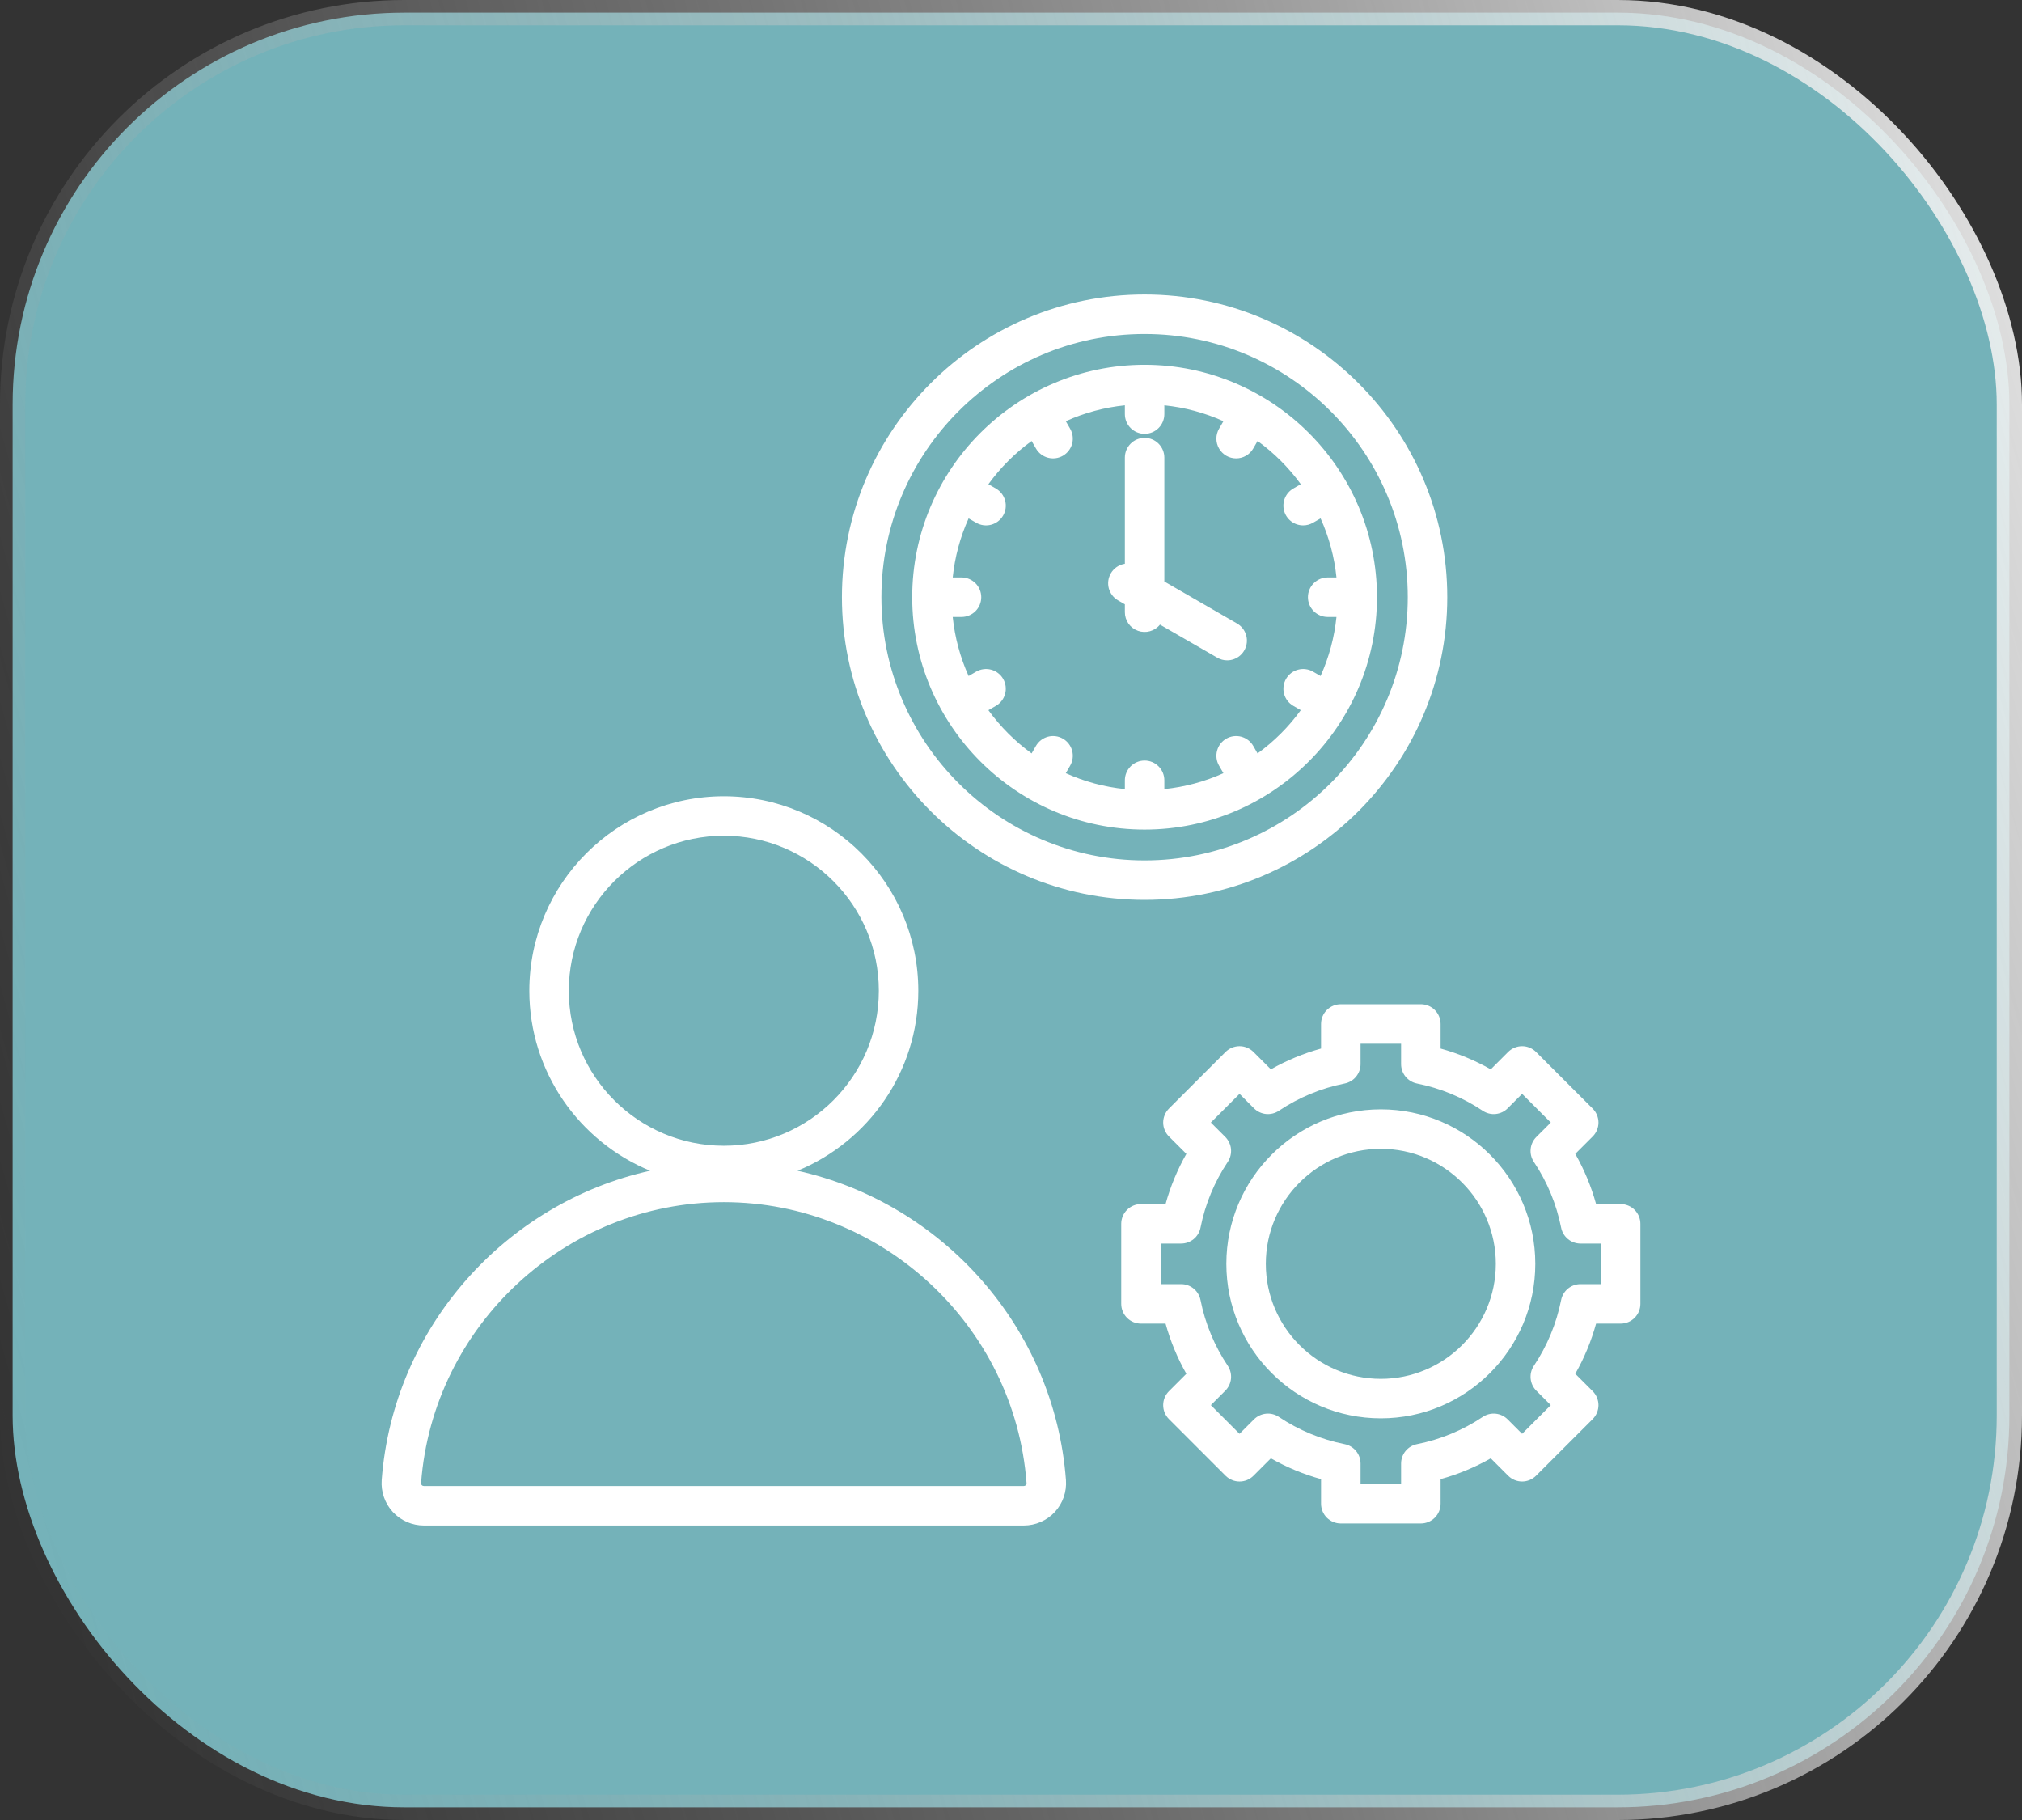 <?xml version="1.0" encoding="UTF-8"?> <svg xmlns="http://www.w3.org/2000/svg" width="80" height="72" viewBox="0 0 80 72" fill="none"><rect x="0" y="0" width="80" height="72" fill="#333333" stroke="none"/><rect x="0.5" y="0.5" width="79" height="71" rx="15.5" fill="#74B2B9"></rect><rect x="0.5" y="0.5" width="79" height="71" rx="15.5" stroke="url(#paint0_linear_13829_18)"></rect><g clip-path="url(#clip0_13829_18)"><path d="M64.121 47.633H63.149C62.958 46.94 62.681 46.273 62.326 45.648L63.014 44.96C63.086 44.888 63.144 44.802 63.183 44.707C63.222 44.612 63.243 44.511 63.243 44.408C63.243 44.305 63.222 44.204 63.183 44.109C63.144 44.014 63.086 43.928 63.014 43.856L60.774 41.616C60.702 41.543 60.616 41.486 60.521 41.447C60.426 41.407 60.325 41.387 60.222 41.387C60.119 41.387 60.018 41.407 59.923 41.447C59.828 41.486 59.742 41.543 59.669 41.616L58.982 42.304C58.356 41.949 57.69 41.672 56.997 41.481V40.509C56.997 40.302 56.914 40.103 56.768 39.956C56.621 39.81 56.422 39.728 56.215 39.728H53.048C52.841 39.728 52.642 39.81 52.496 39.956C52.349 40.103 52.267 40.302 52.267 40.509V41.481C51.574 41.672 50.907 41.949 50.282 42.304L49.594 41.616C49.448 41.47 49.249 41.387 49.042 41.387C48.835 41.387 48.636 41.47 48.489 41.616L46.25 43.855C46.177 43.928 46.12 44.014 46.081 44.109C46.041 44.204 46.021 44.305 46.021 44.408C46.021 44.511 46.041 44.612 46.081 44.707C46.12 44.802 46.177 44.888 46.25 44.96L46.938 45.648C46.583 46.273 46.306 46.94 46.115 47.633H45.143C44.935 47.633 44.737 47.716 44.59 47.862C44.444 48.009 44.361 48.207 44.361 48.415V51.581C44.361 51.789 44.444 51.987 44.59 52.134C44.737 52.281 44.935 52.363 45.143 52.363H46.115C46.306 53.056 46.583 53.723 46.938 54.348L46.25 55.036C46.103 55.182 46.021 55.381 46.021 55.588C46.021 55.795 46.103 55.994 46.25 56.141L48.489 58.38C48.562 58.453 48.648 58.51 48.743 58.549C48.837 58.589 48.939 58.609 49.042 58.609C49.144 58.609 49.246 58.589 49.341 58.55C49.435 58.51 49.522 58.453 49.594 58.38L50.282 57.692C50.907 58.047 51.574 58.324 52.267 58.515V59.487C52.267 59.694 52.349 59.893 52.496 60.04C52.642 60.186 52.841 60.269 53.048 60.269H56.215C56.422 60.269 56.621 60.186 56.768 60.04C56.914 59.893 56.997 59.694 56.997 59.487V58.515C57.69 58.324 58.356 58.047 58.982 57.692L59.67 58.38C59.816 58.526 60.015 58.609 60.222 58.609C60.429 58.609 60.628 58.526 60.774 58.38L63.014 56.141C63.086 56.068 63.144 55.982 63.183 55.887C63.222 55.792 63.243 55.691 63.243 55.588C63.243 55.486 63.222 55.384 63.183 55.289C63.144 55.195 63.087 55.108 63.014 55.036L62.326 54.348C62.681 53.723 62.958 53.056 63.149 52.363H64.121C64.328 52.363 64.527 52.281 64.673 52.134C64.82 51.988 64.902 51.789 64.902 51.582V48.415C64.902 48.312 64.882 48.21 64.843 48.116C64.803 48.021 64.746 47.935 64.673 47.862C64.601 47.79 64.515 47.732 64.42 47.693C64.325 47.654 64.224 47.633 64.121 47.633ZM63.34 50.8H62.532C62.351 50.8 62.176 50.863 62.036 50.977C61.897 51.092 61.801 51.252 61.766 51.429C61.581 52.358 61.215 53.243 60.688 54.031C60.587 54.181 60.542 54.361 60.56 54.541C60.578 54.721 60.657 54.889 60.785 55.017L61.356 55.588L60.222 56.723L59.65 56.151C59.522 56.023 59.354 55.944 59.175 55.926C58.995 55.908 58.814 55.953 58.664 56.054C57.876 56.581 56.992 56.947 56.062 57.132C55.885 57.167 55.726 57.263 55.611 57.403C55.497 57.542 55.434 57.718 55.434 57.898V58.706H53.83V57.898C53.83 57.718 53.767 57.542 53.652 57.403C53.538 57.263 53.378 57.167 53.201 57.132C52.271 56.947 51.387 56.581 50.599 56.054C50.449 55.953 50.269 55.908 50.089 55.926C49.909 55.944 49.741 56.023 49.613 56.151L49.041 56.723L47.907 55.588L48.479 55.016C48.606 54.889 48.686 54.721 48.704 54.541C48.721 54.361 48.676 54.181 48.576 54.03C48.049 53.243 47.682 52.358 47.498 51.429C47.462 51.252 47.367 51.092 47.227 50.977C47.087 50.863 46.912 50.8 46.731 50.8H45.924V49.196H46.731C46.912 49.196 47.087 49.133 47.227 49.019C47.367 48.904 47.462 48.745 47.498 48.567C47.682 47.638 48.049 46.753 48.576 45.965C48.676 45.815 48.721 45.635 48.704 45.455C48.686 45.275 48.606 45.107 48.479 44.979L47.907 44.408L49.042 43.273L49.613 43.845C49.741 43.973 49.909 44.052 50.089 44.07C50.269 44.087 50.449 44.042 50.599 43.942C51.387 43.415 52.271 43.048 53.201 42.864C53.378 42.828 53.538 42.733 53.652 42.593C53.767 42.453 53.83 42.278 53.83 42.098V41.29H55.434V42.098C55.434 42.278 55.497 42.453 55.611 42.593C55.726 42.733 55.885 42.828 56.063 42.864C56.992 43.049 57.877 43.415 58.664 43.942C58.815 44.042 58.995 44.088 59.175 44.07C59.355 44.052 59.523 43.973 59.651 43.845L60.222 43.273L61.357 44.408L60.785 44.979C60.657 45.107 60.578 45.275 60.56 45.455C60.542 45.635 60.587 45.815 60.688 45.966C61.215 46.753 61.581 47.638 61.766 48.567C61.801 48.745 61.897 48.904 62.037 49.019C62.176 49.133 62.351 49.196 62.532 49.196H63.34V50.8ZM54.632 43.886C51.261 43.886 48.52 46.628 48.52 49.998C48.52 53.368 51.261 56.11 54.632 56.11C58.002 56.11 60.744 53.368 60.744 49.998C60.744 46.628 58.002 43.886 54.632 43.886ZM54.632 54.548C52.123 54.548 50.082 52.507 50.082 49.998C50.082 47.489 52.123 45.448 54.632 45.448C57.141 45.448 59.182 47.489 59.182 49.998C59.182 52.507 57.141 54.548 54.632 54.548ZM31.554 46.315C34.355 45.163 36.333 42.406 36.333 39.195C36.333 34.952 32.881 31.5 28.638 31.5C24.395 31.5 20.943 34.952 20.943 39.195C20.943 42.406 22.921 45.163 25.722 46.315C20.003 47.585 15.556 52.506 15.102 58.551V58.551C15.068 59.016 15.228 59.477 15.543 59.816C15.858 60.155 16.306 60.35 16.771 60.35H40.505C40.97 60.35 41.418 60.155 41.733 59.816C42.048 59.476 42.209 59.015 42.174 58.551C41.72 52.506 37.272 47.585 31.554 46.315ZM22.505 39.195C22.505 35.813 25.256 33.062 28.638 33.062C32.02 33.062 34.771 35.813 34.771 39.195C34.771 42.576 32.02 45.327 28.638 45.327C25.256 45.327 22.505 42.576 22.505 39.195ZM40.588 58.753C40.577 58.764 40.564 58.773 40.55 58.779C40.536 58.785 40.52 58.788 40.505 58.788H16.771C16.738 58.788 16.71 58.776 16.689 58.753C16.667 58.73 16.658 58.702 16.66 58.668C17.128 52.438 22.389 47.557 28.638 47.557C34.887 47.557 40.148 52.438 40.615 58.668C40.617 58.683 40.616 58.699 40.611 58.714C40.606 58.728 40.598 58.742 40.588 58.753ZM45.286 32.819C50.355 32.819 54.48 28.695 54.48 23.625C54.48 18.556 50.355 14.431 45.286 14.431C40.216 14.431 36.092 18.556 36.092 23.625C36.092 28.695 40.216 32.819 45.286 32.819ZM40.816 17.446L40.988 17.743C41.039 17.832 41.107 17.91 41.188 17.972C41.27 18.035 41.363 18.081 41.462 18.107C41.561 18.134 41.664 18.14 41.766 18.127C41.868 18.114 41.966 18.08 42.055 18.029C42.234 17.925 42.365 17.755 42.419 17.555C42.472 17.355 42.444 17.141 42.341 16.962L42.168 16.663C42.908 16.329 43.697 16.117 44.505 16.034V16.382C44.505 16.589 44.587 16.788 44.733 16.934C44.88 17.081 45.079 17.163 45.286 17.163C45.493 17.163 45.692 17.081 45.838 16.934C45.985 16.788 46.067 16.589 46.067 16.382V16.034C46.875 16.117 47.664 16.329 48.404 16.663L48.231 16.962C48.162 17.081 48.126 17.215 48.126 17.352C48.126 17.489 48.162 17.624 48.231 17.743C48.299 17.861 48.398 17.96 48.516 18.029C48.635 18.098 48.77 18.134 48.907 18.134C49.044 18.134 49.179 18.098 49.298 18.029C49.417 17.961 49.516 17.862 49.584 17.743L49.756 17.446C50.412 17.922 50.989 18.499 51.465 19.155L51.168 19.327C51.019 19.413 50.903 19.546 50.837 19.705C50.771 19.864 50.76 20.04 50.804 20.206C50.849 20.373 50.947 20.519 51.084 20.624C51.22 20.729 51.388 20.785 51.56 20.785C51.697 20.785 51.831 20.749 51.95 20.68L52.249 20.508C52.582 21.248 52.795 22.037 52.877 22.844H52.529C52.322 22.844 52.123 22.927 51.977 23.073C51.83 23.22 51.748 23.418 51.748 23.625C51.748 23.728 51.768 23.83 51.807 23.924C51.847 24.019 51.904 24.105 51.977 24.178C52.049 24.25 52.135 24.308 52.23 24.347C52.325 24.387 52.426 24.407 52.529 24.407H52.877C52.794 25.214 52.582 26.003 52.248 26.743L51.949 26.571C51.861 26.519 51.763 26.486 51.661 26.473C51.559 26.459 51.456 26.466 51.357 26.493C51.258 26.519 51.165 26.565 51.083 26.627C51.002 26.69 50.934 26.768 50.882 26.857C50.779 27.036 50.751 27.249 50.804 27.45C50.858 27.65 50.989 27.82 51.168 27.924L51.465 28.095C50.989 28.752 50.412 29.329 49.755 29.805L49.584 29.508C49.533 29.419 49.464 29.341 49.383 29.279C49.302 29.216 49.209 29.171 49.11 29.144C49.011 29.117 48.907 29.111 48.805 29.124C48.704 29.137 48.606 29.171 48.517 29.222C48.337 29.326 48.206 29.496 48.153 29.696C48.099 29.897 48.127 30.11 48.231 30.289L48.404 30.588C47.663 30.922 46.874 31.134 46.067 31.217V30.869C46.067 30.662 45.985 30.463 45.838 30.317C45.692 30.17 45.493 30.088 45.286 30.088C45.078 30.088 44.88 30.17 44.733 30.317C44.587 30.463 44.505 30.662 44.505 30.869V31.217C43.697 31.134 42.908 30.922 42.168 30.588L42.341 30.289C42.444 30.11 42.472 29.897 42.419 29.697C42.365 29.496 42.234 29.326 42.055 29.222C41.966 29.171 41.868 29.137 41.766 29.124C41.664 29.111 41.561 29.117 41.462 29.144C41.363 29.171 41.27 29.216 41.188 29.279C41.107 29.341 41.039 29.419 40.987 29.508L40.816 29.805C40.159 29.329 39.582 28.752 39.106 28.096L39.403 27.924C39.583 27.82 39.714 27.65 39.767 27.45C39.821 27.249 39.793 27.036 39.689 26.857C39.638 26.768 39.57 26.69 39.488 26.628C39.407 26.565 39.314 26.519 39.215 26.493C39.116 26.466 39.012 26.459 38.911 26.473C38.809 26.486 38.711 26.52 38.622 26.571L38.323 26.744C37.989 26.003 37.777 25.215 37.694 24.407H38.042C38.249 24.407 38.448 24.325 38.595 24.178C38.741 24.032 38.823 23.833 38.823 23.626C38.823 23.419 38.741 23.22 38.595 23.073C38.448 22.927 38.249 22.844 38.042 22.844H37.694C37.777 22.037 37.989 21.248 38.323 20.508L38.622 20.68C38.711 20.732 38.809 20.765 38.911 20.779C39.012 20.792 39.116 20.785 39.215 20.759C39.314 20.732 39.407 20.686 39.488 20.624C39.57 20.561 39.638 20.483 39.689 20.395C39.793 20.215 39.821 20.002 39.767 19.802C39.714 19.602 39.583 19.431 39.403 19.327L39.106 19.156C39.582 18.499 40.159 17.922 40.816 17.446ZM43.948 22.684C44.007 22.583 44.087 22.496 44.183 22.43C44.279 22.364 44.389 22.321 44.505 22.303V18.103C44.505 17.896 44.587 17.698 44.733 17.551C44.88 17.404 45.079 17.322 45.286 17.322C45.493 17.322 45.692 17.404 45.838 17.551C45.985 17.698 46.067 17.896 46.067 18.103V23.005L48.943 24.666C49.092 24.752 49.209 24.885 49.274 25.044C49.34 25.203 49.352 25.379 49.307 25.545C49.262 25.711 49.164 25.858 49.028 25.963C48.891 26.067 48.724 26.124 48.551 26.124C48.415 26.124 48.28 26.088 48.162 26.019L45.894 24.71C45.793 24.836 45.655 24.927 45.499 24.971C45.344 25.015 45.178 25.01 45.026 24.956C44.873 24.902 44.742 24.803 44.648 24.671C44.555 24.539 44.505 24.381 44.505 24.22V23.907L44.234 23.751C44.145 23.7 44.068 23.632 44.005 23.55C43.943 23.469 43.897 23.376 43.87 23.277C43.844 23.178 43.837 23.075 43.85 22.973C43.864 22.871 43.897 22.773 43.948 22.684ZM45.286 35.6C51.889 35.6 57.261 30.228 57.261 23.625C57.261 17.022 51.889 11.65 45.286 11.65C38.683 11.65 33.311 17.022 33.311 23.625C33.311 30.228 38.683 35.6 45.286 35.6ZM45.286 13.213C51.027 13.213 55.698 17.884 55.698 23.625C55.698 29.367 51.027 34.038 45.286 34.038C39.544 34.038 34.873 29.367 34.873 23.625C34.873 17.884 39.544 13.213 45.286 13.213Z" fill="white"></path></g><defs><linearGradient id="paint0_linear_13829_18" x1="78.3" y1="-34.817" x2="-18.638" y2="-7.757" gradientUnits="userSpaceOnUse"><stop stop-color="white"></stop><stop offset="1" stop-color="#999999" stop-opacity="0"></stop></linearGradient><clipPath id="clip0_13829_18"><rect width="50" height="50" fill="white" transform="translate(15 11)"></rect></clipPath></defs></svg> 